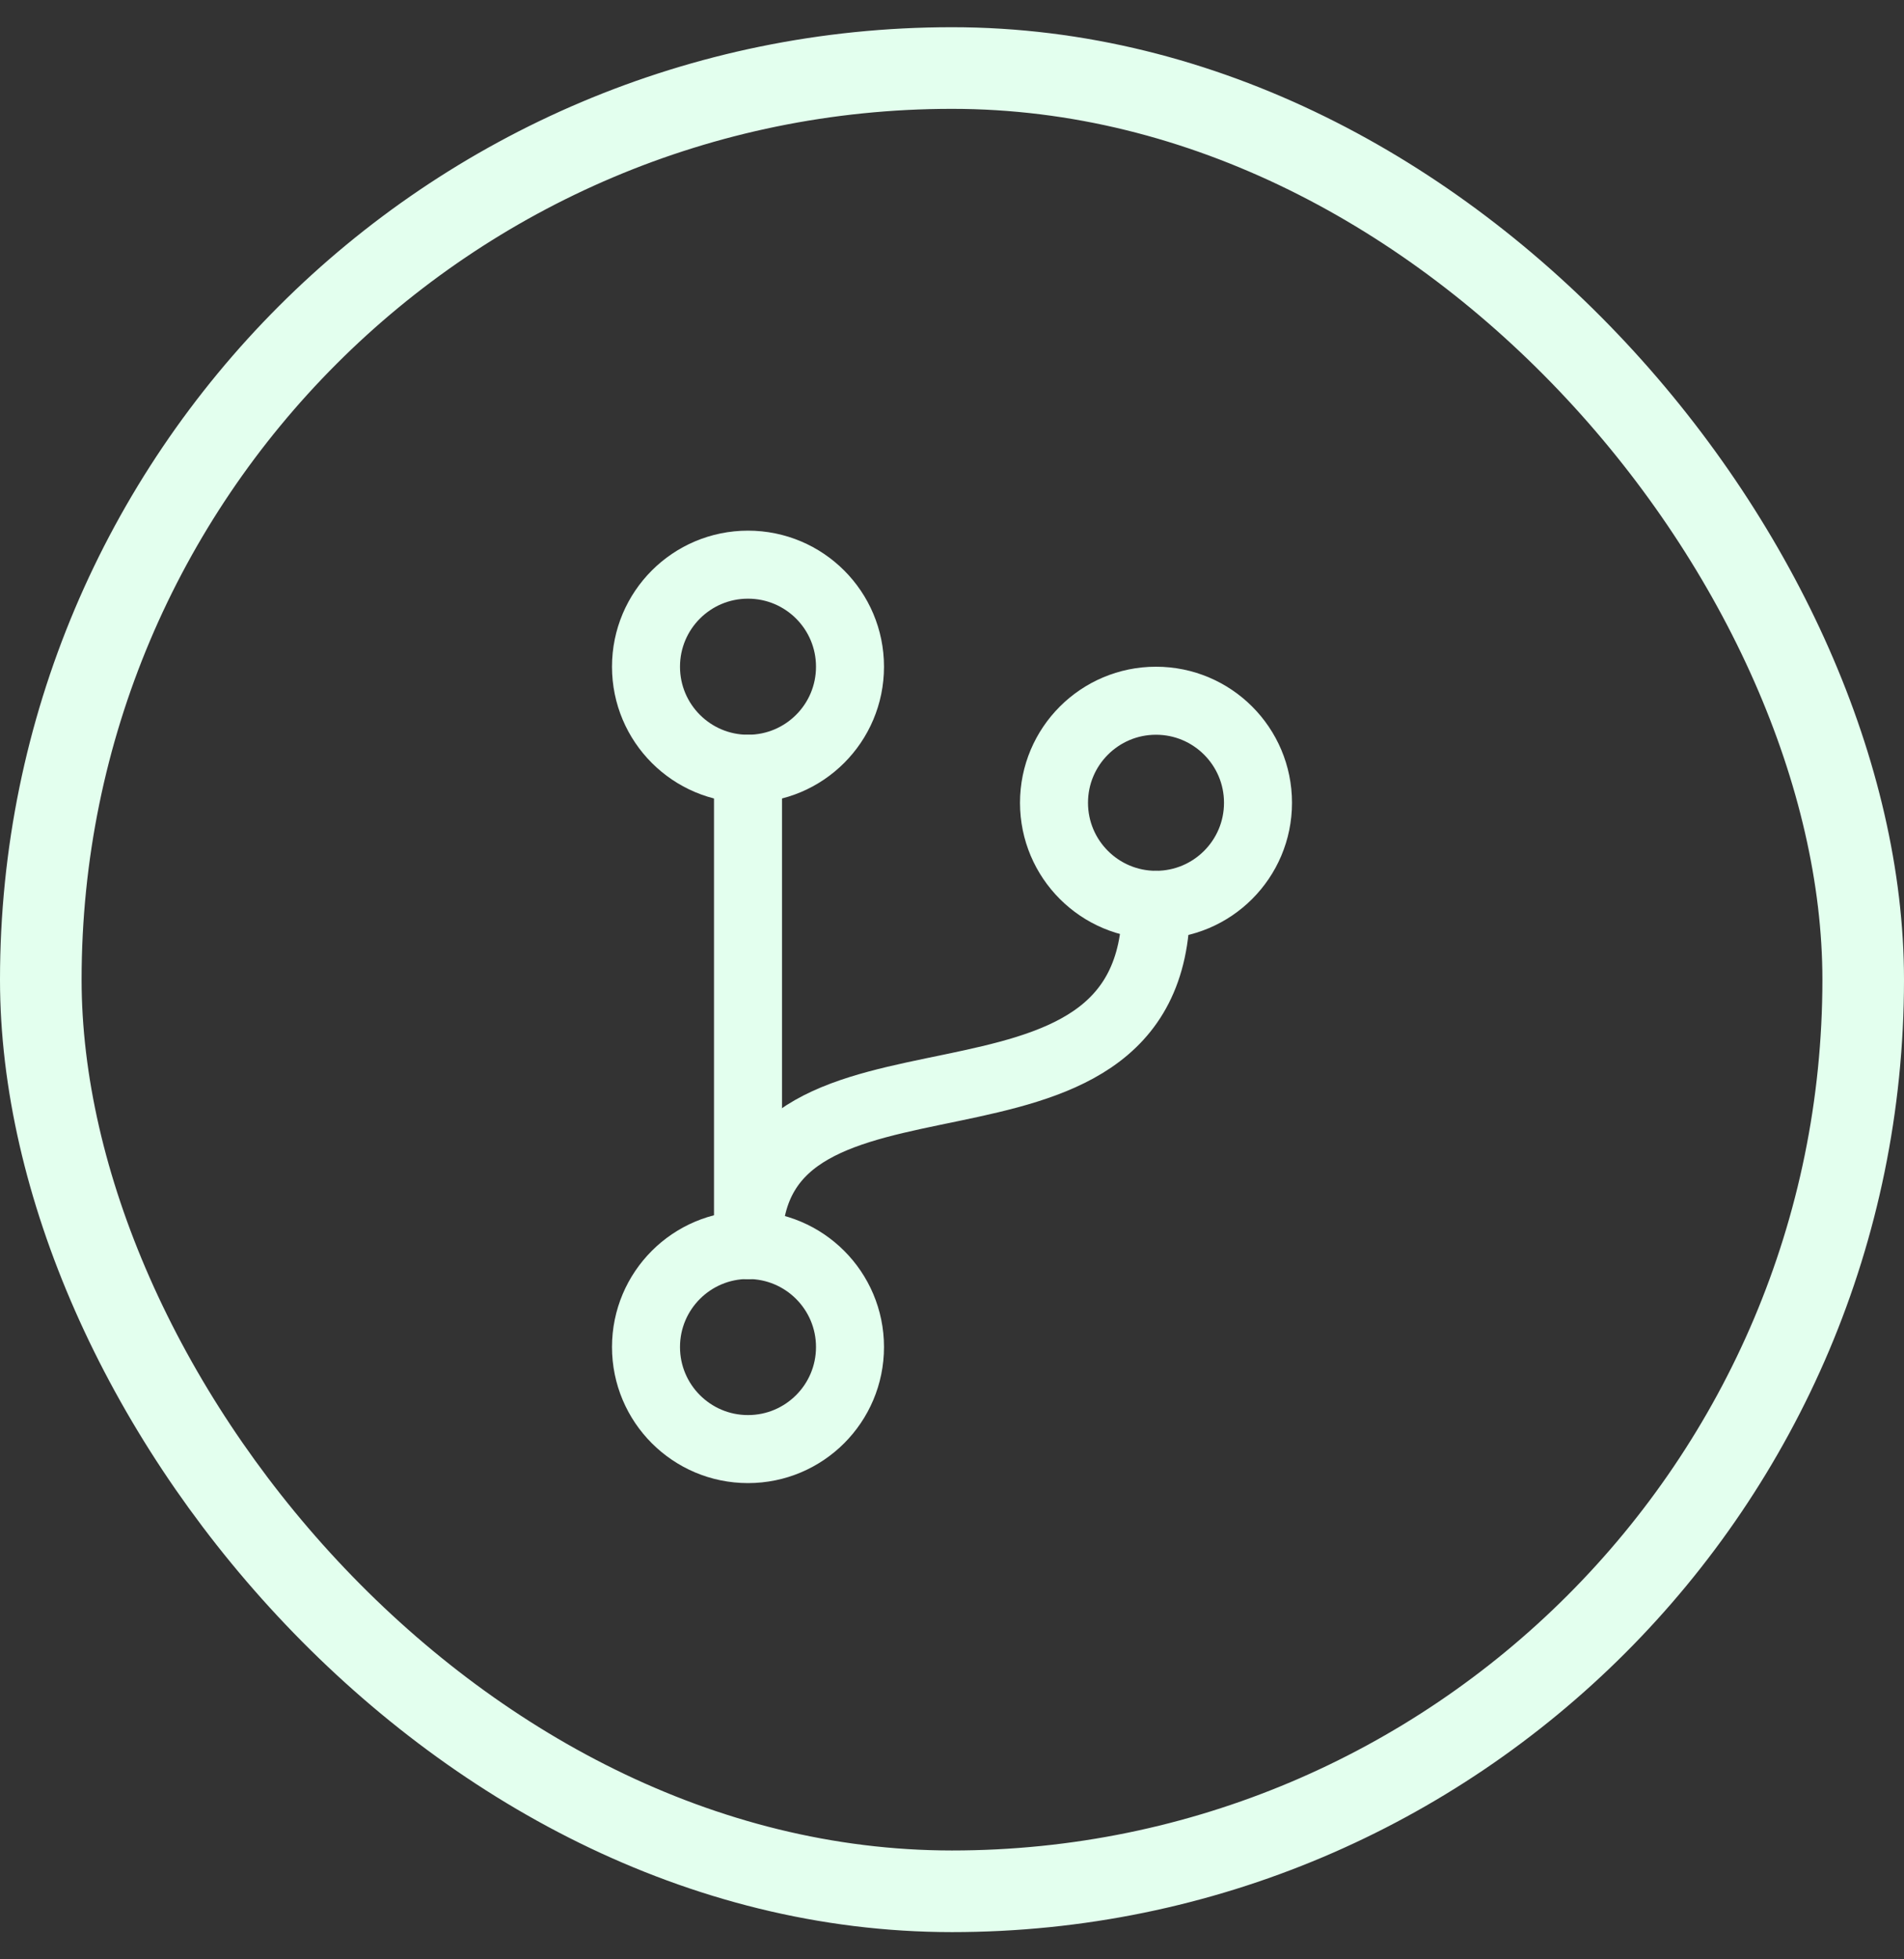 <svg width="35" height="36" viewBox="0 0 35 36" fill="none" xmlns="http://www.w3.org/2000/svg">
<rect x="0" y="0" width="35" height="36" fill="#333333" stroke="none"/>
<path d="M13.75 14.125C14.786 14.125 15.625 13.286 15.625 12.25C15.625 11.214 14.786 10.375 13.75 10.375C12.714 10.375 11.875 11.214 11.875 12.25C11.875 13.286 12.714 14.125 13.75 14.125Z" stroke="#E3FFEE" stroke-width="1.25" stroke-linecap="round" stroke-linejoin="round"/>
<path d="M13.75 26.625C14.786 26.625 15.625 25.785 15.625 24.75C15.625 23.715 14.786 22.875 13.75 22.875C12.714 22.875 11.875 23.715 11.875 24.75C11.875 25.785 12.714 26.625 13.75 26.625Z" stroke="#E3FFEE" stroke-width="1.25" stroke-linecap="round" stroke-linejoin="round"/>
<path d="M13.75 22.875V14.125" stroke="#E3FFEE" stroke-width="1.25" stroke-linecap="round" stroke-linejoin="round"/>
<path d="M21.25 16.625C22.285 16.625 23.125 15.786 23.125 14.75C23.125 13.714 22.285 12.875 21.25 12.875C20.215 12.875 19.375 13.714 19.375 14.75C19.375 15.786 20.215 16.625 21.25 16.625Z" stroke="#E3FFEE" stroke-width="1.25" stroke-linecap="round" stroke-linejoin="round"/>
<path d="M21.25 16.625C21.25 21.625 13.75 18.5 13.75 22.875" stroke="#E3FFEE" stroke-width="1.25" stroke-linecap="round" stroke-linejoin="round"/>
<rect x="0.75" y="1.25" width="33.5" height="33.5" rx="16.75" stroke="#E3FFEE" stroke-width="1.5"/>
</svg>
